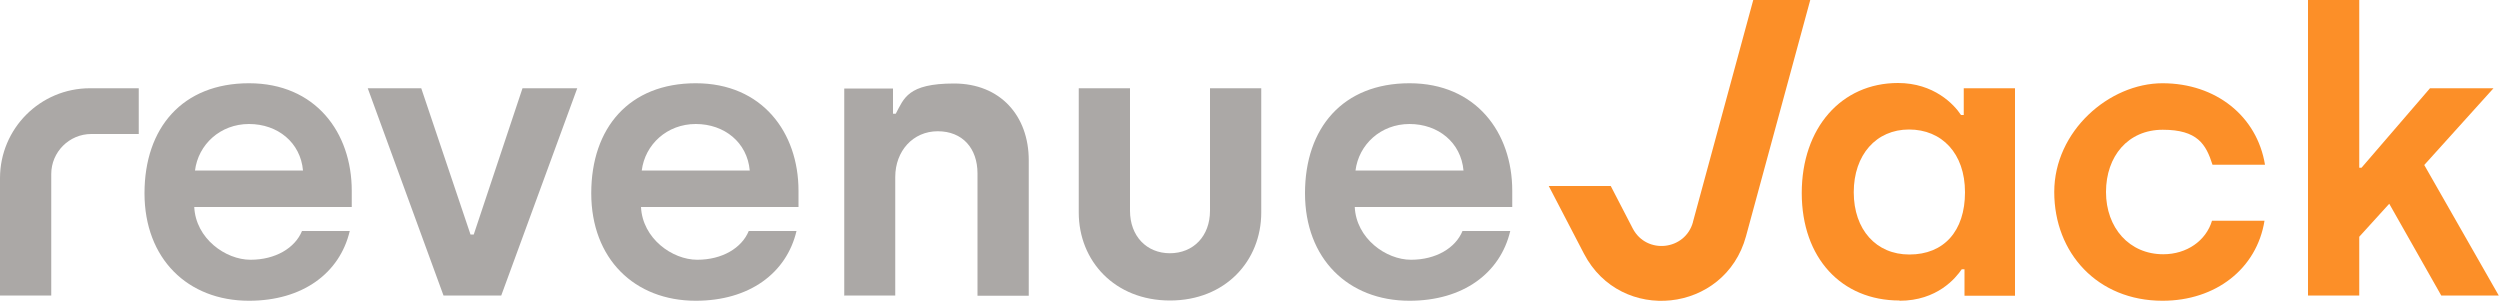 <?xml version="1.0" encoding="UTF-8"?>
<svg id="Layer_1" xmlns="http://www.w3.org/2000/svg" version="1.1" viewBox="0 0 1000 121">
  <!-- Generator: Adobe Illustrator 29.8.1, SVG Export Plug-In . SVG Version: 2.1.1 Build 2)  -->
  <defs>
    <style>
      .st0, .st1 {
        fill: #fc8f28;
      }

      .st1 {
        fill-rule: evenodd;
      }

      .st2 {
        fill: #aba8a6;
      }
    </style>
  </defs>
  <path class="st1" d="M677.2,88.7L701.3,0h22.8l-25.7,94.5c-8.4,30.8-50.1,35.2-64.8,7l-14.1-27.1h24.8l8.8,17c5.5,10.5,21,8.8,24.1-2.6h0Z"/>
  <path class="st2" d="M0,118.2h20.5v-48.6c0-8.8,7.2-16,16-16h19v-18.3h-19.5C16.1,35.3,0,51.4,0,71.3c0,0,0,46.9,0,46.9Z"/>
  <path class="st2" d="M99.6,120.3c21.4,0,36.3-11,40.3-27.9h-19.1c-2.8,6.8-10.6,11.5-20.6,11.5s-21.9-8.5-22.5-21.1h63v-6.5c0-23.3-14.5-43-41.1-43s-41.8,17.8-41.8,44,17.3,43,41.8,43ZM78,68.2c1.3-10.4,10.1-18.6,21.6-18.6s20.6,7.4,21.6,18.6h-43.2Z"/>
  <path class="st2" d="M177.3,118.2h23.2l30.4-82.9h-21.9l-19.5,58.5h-1.3l-19.7-58.5h-21.4l30.3,82.9h-.1Z"/>
  <path class="st2" d="M278.3,120.3c21.4,0,36.3-11,40.3-27.9h-19.1c-2.8,6.8-10.6,11.5-20.6,11.5s-21.9-8.5-22.5-21.1h63v-6.5c0-23.3-14.5-43-41.1-43s-41.8,17.8-41.8,44,17.3,43,41.8,43h0ZM256.7,68.2c1.3-10.4,10.1-18.6,21.6-18.6s20.6,7.4,21.6,18.6h-43.2Z"/>
  <path class="st2" d="M337.6,118.2h20.5v-47.4c0-10.4,7.1-18.3,17-18.3s15.9,6.8,15.9,16.9v48.9h20.5v-54.2c0-17.7-11.3-30.7-29.9-30.7s-20,6-23.3,12.1h-1.1v-10.1h-19.5v82.9h-.1Z"/>
  <path class="st2" d="M563.8,120.3c21.4,0,36.3-11,40.3-27.9h-19.1c-2.8,6.8-10.6,11.5-20.6,11.5s-21.9-8.5-22.5-21.1h63v-6.5c0-23.3-14.5-43-41.1-43s-41.8,17.8-41.8,44,17.3,43,41.8,43h0ZM542.2,68.2c1.3-10.4,10.1-18.6,21.6-18.6s20.6,7.4,21.6,18.6h-43.2,0Z"/>
  <path class="st2" d="M468,101.3c-9.4,0-16-6.9-16-17v-49h-20.5v49.7c0,19.4,14.4,35.2,36.5,35.2s36.5-15.8,36.5-35.2v-49.7h-20.5v49c0,10.1-6.6,17-16.1,17h.1Z"/>
  <path class="st0" d="M759.8,120.3c15.1,0,22.5-9.1,24.9-12.6h1.1v10.6h20.2V35.3h-20.5v10.7h-1.1c-2.8-4.3-10.9-12.8-25.2-12.8-22.7,0-38.5,18-38.5,44s15.9,43,39.1,43h0ZM763.7,101.8c-13.2,0-22.2-9.9-22.2-24.9s9-25.1,22.1-25.1,22.4,9.5,22.4,25.1-8.5,24.9-22.2,24.9h0Z"/>
  <path class="st0" d="M865,120.3c21.3,0,37.7-12.8,40.8-32h-21c-2.4,8-10.1,13.4-19.5,13.4-13.6,0-22.9-10.6-22.9-24.9s8.8-24.9,22.7-24.9,17.3,5.8,19.9,14h21c-3.2-19.5-19.7-32.6-41-32.6s-43.3,19.1-43.3,43.5,17.3,43.5,43.3,43.5Z"/>
  <path class="st0" d="M999.5,118.2l-29.8-52.2,27.7-30.7h-25.4l-27.4,31.8h-.9V0h-20.5v118.2h20.5v-23.5l12-13.2,20.8,36.7h23Z"/>
</svg>